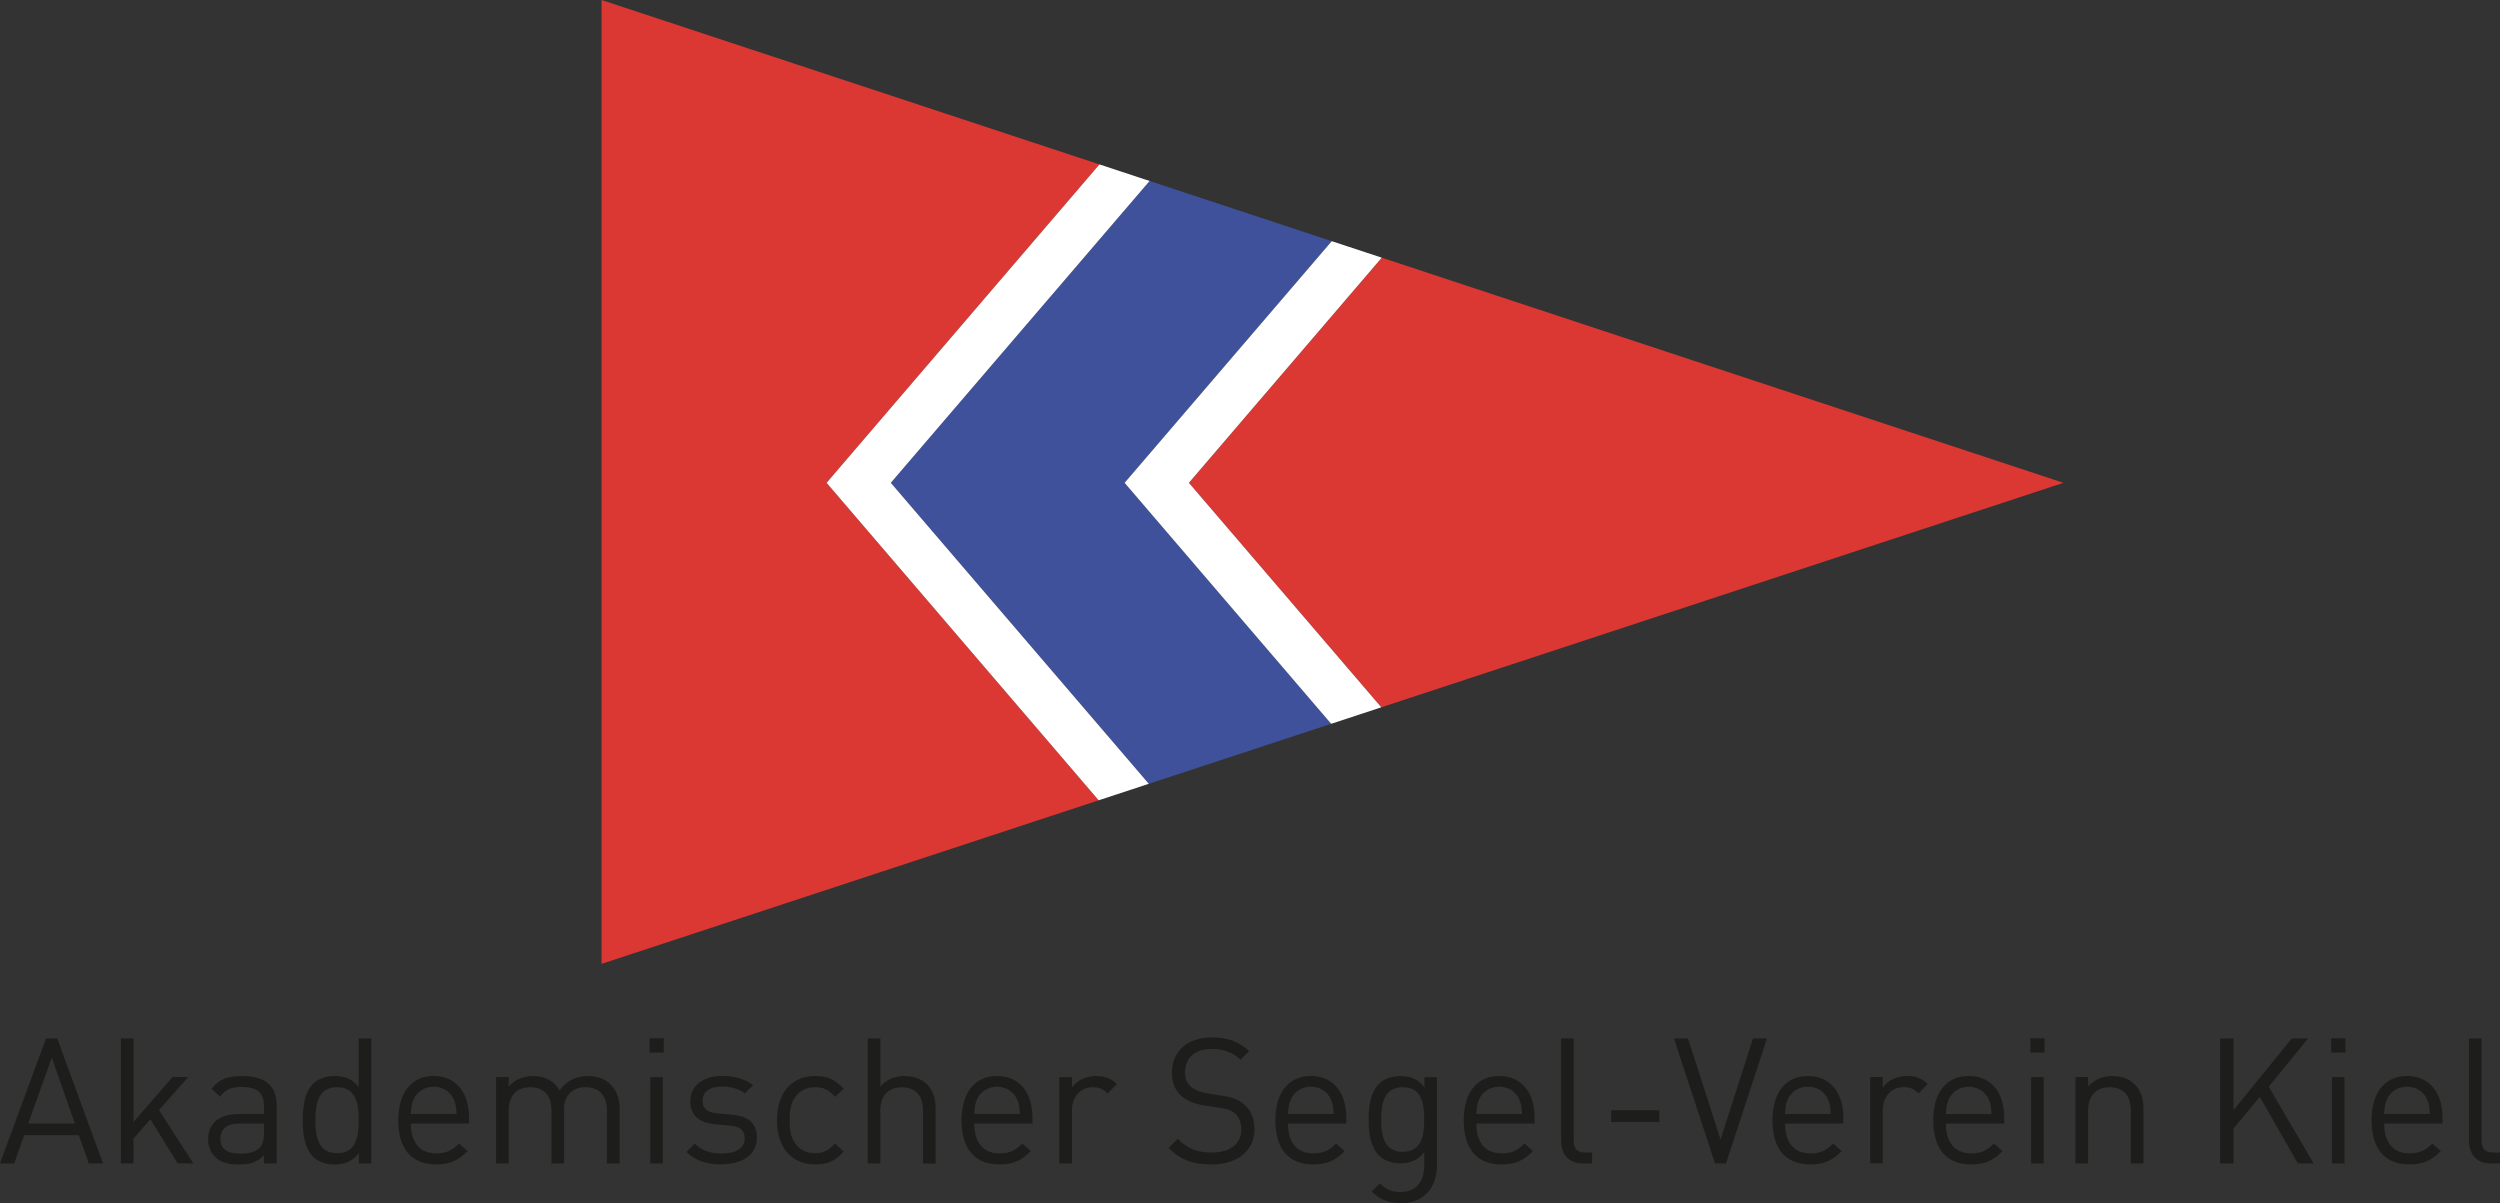 <?xml version="1.0" encoding="UTF-8"?>
<svg id="Ebene_2" data-name="Ebene 2" xmlns="http://www.w3.org/2000/svg" viewBox="0 0 380.42 183.07">
  <rect x="0" y="0" width="380.42" height="183.07" fill="#333333" stroke="none"/>
  <defs>
    <style>
      .cls-1 {
        fill: #1d1d1b;
      }

      .cls-2 {
        fill: #fff;
      }

      .cls-3 {
        fill: #40519b;
      }

      .cls-4 {
        fill: #db3733;
      }
    </style>
  </defs>
  <g id="Ebene_1-2" data-name="Ebene 1">
    <g>
      <g>
        <polygon class="cls-4" points="167.3 25.02 91.54 0 91.54 146.67 167.18 121.78 125.78 73.47 167.3 25.02"/>
        <polygon class="cls-3" points="202.65 36.7 174.93 27.54 135.55 73.47 174.81 119.27 202.56 110.14 171.13 73.47 202.65 36.7"/>
        <polygon class="cls-4" points="210.19 107.63 313.99 73.47 210.26 39.21 180.91 73.47 210.19 107.63"/>
        <polygon class="cls-2" points="180.91 73.47 210.26 39.21 202.65 36.7 171.13 73.47 202.56 110.14 210.19 107.63 180.91 73.47"/>
        <polygon class="cls-2" points="174.93 27.54 167.3 25.02 125.78 73.47 167.18 121.78 174.81 119.27 135.55 73.47 174.93 27.54"/>
      </g>
      <g>
        <path class="cls-1" d="M13.51,177.04l-1.52-4.3H3.68l-1.52,4.3H0l7-19.02h1.71l6.97,19.02h-2.16ZM7.88,160.93l-3.58,10.04h7.1l-3.52-10.04Z"/>
        <path class="cls-1" d="M27.05,177.04l-4.17-6.73-2.56,2.94v3.79h-1.92v-19.02h1.92v12.71l5.93-6.84h2.4l-4.46,5.02,5.23,8.12h-2.38Z"/>
        <path class="cls-1" d="M40.17,177.04v-1.25c-1.07,1.07-2.03,1.41-3.79,1.41s-2.88-.35-3.71-1.21c-.64-.64-.99-1.63-.99-2.67,0-2.3,1.6-3.79,4.54-3.79h3.95v-1.25c0-1.92-.96-2.88-3.36-2.88-1.68,0-2.54.4-3.31,1.49l-1.31-1.2c1.17-1.52,2.51-1.95,4.65-1.95,3.52,0,5.26,1.52,5.26,4.38v8.92h-1.92ZM40.17,170.97h-3.69c-1.98,0-2.94.8-2.94,2.32s.93,2.25,3.02,2.25c1.12,0,2.11-.08,2.94-.88.45-.43.67-1.17.67-2.27v-1.41Z"/>
        <path class="cls-1" d="M54.61,177.04v-1.58c-1.07,1.39-2.3,1.74-3.74,1.74-1.33,0-2.51-.46-3.2-1.15-1.34-1.33-1.6-3.53-1.6-5.58s.27-4.25,1.6-5.58c.69-.69,1.87-1.15,3.2-1.15,1.44,0,2.64.32,3.71,1.68v-7.4h1.92v19.02h-1.89ZM51.3,165.44c-2.86,0-3.31,2.46-3.31,5.02s.46,5.02,3.31,5.02,3.28-2.45,3.28-5.02-.43-5.02-3.28-5.02Z"/>
        <path class="cls-1" d="M62.52,170.97c0,2.88,1.36,4.54,3.87,4.54,1.52,0,2.4-.46,3.45-1.5l1.31,1.15c-1.33,1.33-2.56,2.03-4.81,2.03-3.47,0-5.74-2.08-5.74-6.73,0-4.25,2.06-6.73,5.39-6.73s5.39,2.46,5.39,6.36v.88h-8.87ZM69.06,167.33c-.51-1.2-1.68-1.97-3.07-1.97s-2.56.77-3.07,1.97c-.29.72-.35,1.13-.4,2.19h6.95c-.05-1.07-.11-1.47-.4-2.19Z"/>
        <path class="cls-1" d="M92.35,177.04v-8.1c0-2.32-1.26-3.5-3.23-3.5s-3.28,1.2-3.28,3.29v8.31h-1.92v-8.1c0-2.32-1.26-3.5-3.23-3.5s-3.28,1.2-3.28,3.5v8.1h-1.92v-13.14h1.92v1.44c.93-1.07,2.24-1.6,3.71-1.6,1.81,0,3.23.75,4.03,2.19,1.01-1.44,2.48-2.19,4.33-2.19,1.41,0,2.59.46,3.39,1.23.93.91,1.42,2.14,1.42,3.66v8.41h-1.92Z"/>
        <path class="cls-1" d="M98.84,160.16v-2.17h2.16v2.17h-2.16ZM98.95,177.04v-13.14h1.92v13.14h-1.92Z"/>
        <path class="cls-1" d="M109.84,177.19c-2.22,0-3.95-.51-5.39-1.9l1.28-1.28c1.04,1.1,2.46,1.52,4.09,1.52,2.16,0,3.5-.77,3.5-2.33,0-1.14-.67-1.79-2.19-1.92l-2.16-.19c-2.56-.21-3.93-1.36-3.93-3.53,0-2.4,2.03-3.84,4.83-3.84,1.87,0,3.55.46,4.73,1.41l-1.25,1.25c-.93-.72-2.14-1.04-3.5-1.04-1.92,0-2.94.83-2.94,2.16,0,1.12.64,1.79,2.29,1.92l2.11.19c2.3.21,3.87,1.09,3.87,3.55s-2.16,4.01-5.34,4.01Z"/>
        <path class="cls-1" d="M124.05,177.19c-3.31,0-5.82-2.25-5.82-6.73s2.51-6.73,5.82-6.73c1.81,0,2.96.48,4.33,1.95l-1.31,1.22c-.99-1.09-1.76-1.46-3.02-1.46s-2.35.51-3.04,1.49c-.62.86-.85,1.87-.85,3.53s.24,2.67.85,3.53c.69.99,1.76,1.49,3.04,1.49s2.03-.4,3.02-1.49l1.31,1.25c-1.36,1.47-2.51,1.95-4.33,1.95Z"/>
        <path class="cls-1" d="M140.45,177.04v-8.12c0-2.29-1.23-3.47-3.21-3.47s-3.28,1.2-3.28,3.47v8.12h-1.92v-19.02h1.92v7.32c.96-1.09,2.22-1.6,3.68-1.6,2.97,0,4.73,1.9,4.73,4.86v8.45h-1.92Z"/>
        <path class="cls-1" d="M148.25,170.97c0,2.88,1.36,4.54,3.87,4.54,1.52,0,2.4-.46,3.44-1.5l1.31,1.15c-1.33,1.33-2.56,2.03-4.81,2.03-3.47,0-5.74-2.08-5.74-6.73,0-4.25,2.06-6.73,5.4-6.73s5.39,2.46,5.39,6.36v.88h-8.87ZM154.79,167.33c-.51-1.2-1.68-1.97-3.07-1.97s-2.56.77-3.07,1.97c-.29.72-.35,1.13-.4,2.19h6.94c-.05-1.07-.11-1.47-.4-2.19Z"/>
        <path class="cls-1" d="M168.54,166.4c-.72-.72-1.25-.96-2.27-.96-1.92,0-3.15,1.52-3.15,3.53v8.07h-1.92v-13.14h1.92v1.6c.72-1.1,2.16-1.76,3.68-1.76,1.25,0,2.22.3,3.15,1.23l-1.42,1.44Z"/>
        <path class="cls-1" d="M184.33,177.19c-2.86,0-4.73-.72-6.51-2.51l1.39-1.39c1.57,1.58,3.04,2.09,5.18,2.09,2.78,0,4.49-1.31,4.49-3.53,0-.99-.29-1.84-.91-2.38-.61-.54-1.1-.7-2.48-.91l-2.22-.34c-1.5-.25-2.67-.73-3.5-1.44-.96-.86-1.44-2.03-1.44-3.55,0-3.23,2.32-5.37,6.09-5.37,2.43,0,4.03.62,5.66,2.08l-1.31,1.31c-1.17-1.07-2.43-1.63-4.43-1.63-2.54,0-4.01,1.41-4.01,3.53,0,.94.27,1.68.85,2.19.59.51,1.58.88,2.56,1.05l2.08.32c1.79.27,2.67.64,3.47,1.33,1.04.88,1.6,2.19,1.6,3.76,0,3.34-2.62,5.4-6.57,5.4Z"/>
        <path class="cls-1" d="M195.99,170.97c0,2.88,1.36,4.54,3.87,4.54,1.52,0,2.41-.46,3.45-1.5l1.31,1.15c-1.33,1.33-2.56,2.03-4.8,2.03-3.48,0-5.75-2.08-5.75-6.73,0-4.25,2.06-6.73,5.4-6.73s5.4,2.46,5.4,6.36v.88h-8.87ZM202.54,167.33c-.51-1.2-1.68-1.97-3.07-1.97s-2.56.77-3.07,1.97c-.29.72-.34,1.13-.4,2.19h6.95c-.06-1.07-.11-1.47-.4-2.19Z"/>
        <path class="cls-1" d="M213.17,183.07c-1.98,0-3.07-.51-4.46-1.76l1.25-1.23c.96.85,1.63,1.31,3.15,1.31,2.53,0,3.61-1.79,3.61-4.03v-2.05c-1.07,1.36-2.27,1.71-3.68,1.71-1.34,0-2.48-.48-3.18-1.17-1.3-1.3-1.6-3.34-1.6-5.48s.3-4.16,1.6-5.47c.7-.69,1.87-1.15,3.21-1.15,1.44,0,2.62.32,3.68,1.71v-1.55h1.9v13.54c0,3.25-2.03,5.64-5.47,5.64ZM213.46,165.44c-2.86,0-3.28,2.46-3.28,4.91s.42,4.92,3.28,4.92,3.26-2.46,3.26-4.92-.4-4.91-3.26-4.91Z"/>
        <path class="cls-1" d="M224.65,170.97c0,2.88,1.36,4.54,3.87,4.54,1.52,0,2.4-.46,3.45-1.5l1.3,1.15c-1.33,1.33-2.56,2.03-4.8,2.03-3.47,0-5.74-2.08-5.74-6.73,0-4.25,2.06-6.73,5.4-6.73s5.39,2.46,5.39,6.36v.88h-8.87ZM231.2,167.33c-.51-1.2-1.68-1.97-3.07-1.97s-2.57.77-3.08,1.97c-.29.72-.34,1.13-.4,2.19h6.95c-.05-1.07-.1-1.47-.4-2.19Z"/>
        <path class="cls-1" d="M240.89,177.04c-2.3,0-3.34-1.5-3.34-3.5v-15.52h1.92v15.43c0,1.28.43,1.93,1.76,1.93h1.04v1.66h-1.38Z"/>
        <path class="cls-1" d="M252.49,170.73v-1.79h-7.32v1.79h7.32Z"/>
        <path class="cls-1" d="M262.63,177.04h-1.66l-6.25-19.02h2.14l4.95,15.38,4.94-15.38h2.13l-6.24,19.02Z"/>
        <path class="cls-1" d="M271.63,170.97c0,2.88,1.36,4.54,3.87,4.54,1.52,0,2.41-.46,3.45-1.5l1.31,1.15c-1.33,1.33-2.57,2.03-4.81,2.03-3.48,0-5.74-2.08-5.74-6.73,0-4.25,2.06-6.73,5.39-6.73s5.4,2.46,5.4,6.36v.88h-8.87ZM278.17,167.33c-.51-1.2-1.68-1.97-3.07-1.97s-2.56.77-3.07,1.97c-.3.72-.35,1.13-.4,2.19h6.95c-.05-1.07-.11-1.47-.4-2.19Z"/>
        <path class="cls-1" d="M293.34,164.96c-.94-.93-1.9-1.23-3.15-1.23-1.52,0-2.96.67-3.69,1.76v-1.6h-1.92v13.14h1.92v-8.07c0-2,1.23-3.53,3.16-3.53,1.02,0,1.54.24,2.27.96l1.41-1.44Z"/>
        <path class="cls-1" d="M304.98,170.97v-.88c0-3.9-2.01-6.36-5.4-6.36s-5.4,2.49-5.4,6.73c0,4.65,2.27,6.73,5.75,6.73,2.24,0,3.47-.7,4.8-2.03l-1.31-1.15c-1.04,1.04-1.92,1.5-3.45,1.5-2.51,0-3.87-1.66-3.87-4.54h8.87ZM303.06,169.53h-6.95c.06-1.07.11-1.47.4-2.19.51-1.2,1.68-1.97,3.07-1.97s2.56.77,3.07,1.97c.29.72.34,1.13.4,2.19Z"/>
        <path class="cls-1" d="M308.96,160.16v-2.17h2.16v2.17h-2.16ZM309.07,177.04v-13.14h1.92v13.14h-1.92Z"/>
        <path class="cls-1" d="M324.24,177.04v-8.1c0-2.32-1.26-3.5-3.23-3.5s-3.26,1.2-3.26,3.5v8.1h-1.93v-13.14h1.93v1.44c.93-1.07,2.21-1.6,3.68-1.6s2.56.43,3.37,1.23c.93.91,1.36,2.14,1.36,3.66v8.41h-1.92Z"/>
        <path class="cls-1" d="M349.66,177.04l-5.79-10.13-4.01,4.81v5.32h-2.03v-19.02h2.03v10.92l8.87-10.92h2.48l-5.98,7.35,6.84,11.67h-2.41Z"/>
        <path class="cls-1" d="M354.73,160.16v-2.17h2.17v2.17h-2.17ZM354.84,177.04v-13.14h1.92v13.14h-1.92Z"/>
        <path class="cls-1" d="M362.8,170.97c0,2.88,1.36,4.54,3.87,4.54,1.52,0,2.4-.46,3.45-1.5l1.3,1.15c-1.33,1.33-2.56,2.03-4.8,2.03-3.47,0-5.74-2.08-5.74-6.73,0-4.25,2.06-6.73,5.4-6.73s5.39,2.46,5.39,6.36v.88h-8.87ZM369.34,167.33c-.51-1.2-1.68-1.97-3.07-1.97s-2.57.77-3.08,1.97c-.29.72-.34,1.13-.4,2.19h6.95c-.06-1.07-.11-1.47-.4-2.19Z"/>
        <path class="cls-1" d="M379.04,177.04c-2.3,0-3.34-1.5-3.34-3.5v-15.52h1.92v15.43c0,1.28.43,1.93,1.76,1.93h1.04v1.66h-1.38Z"/>
      </g>
    </g>
  </g>
</svg>